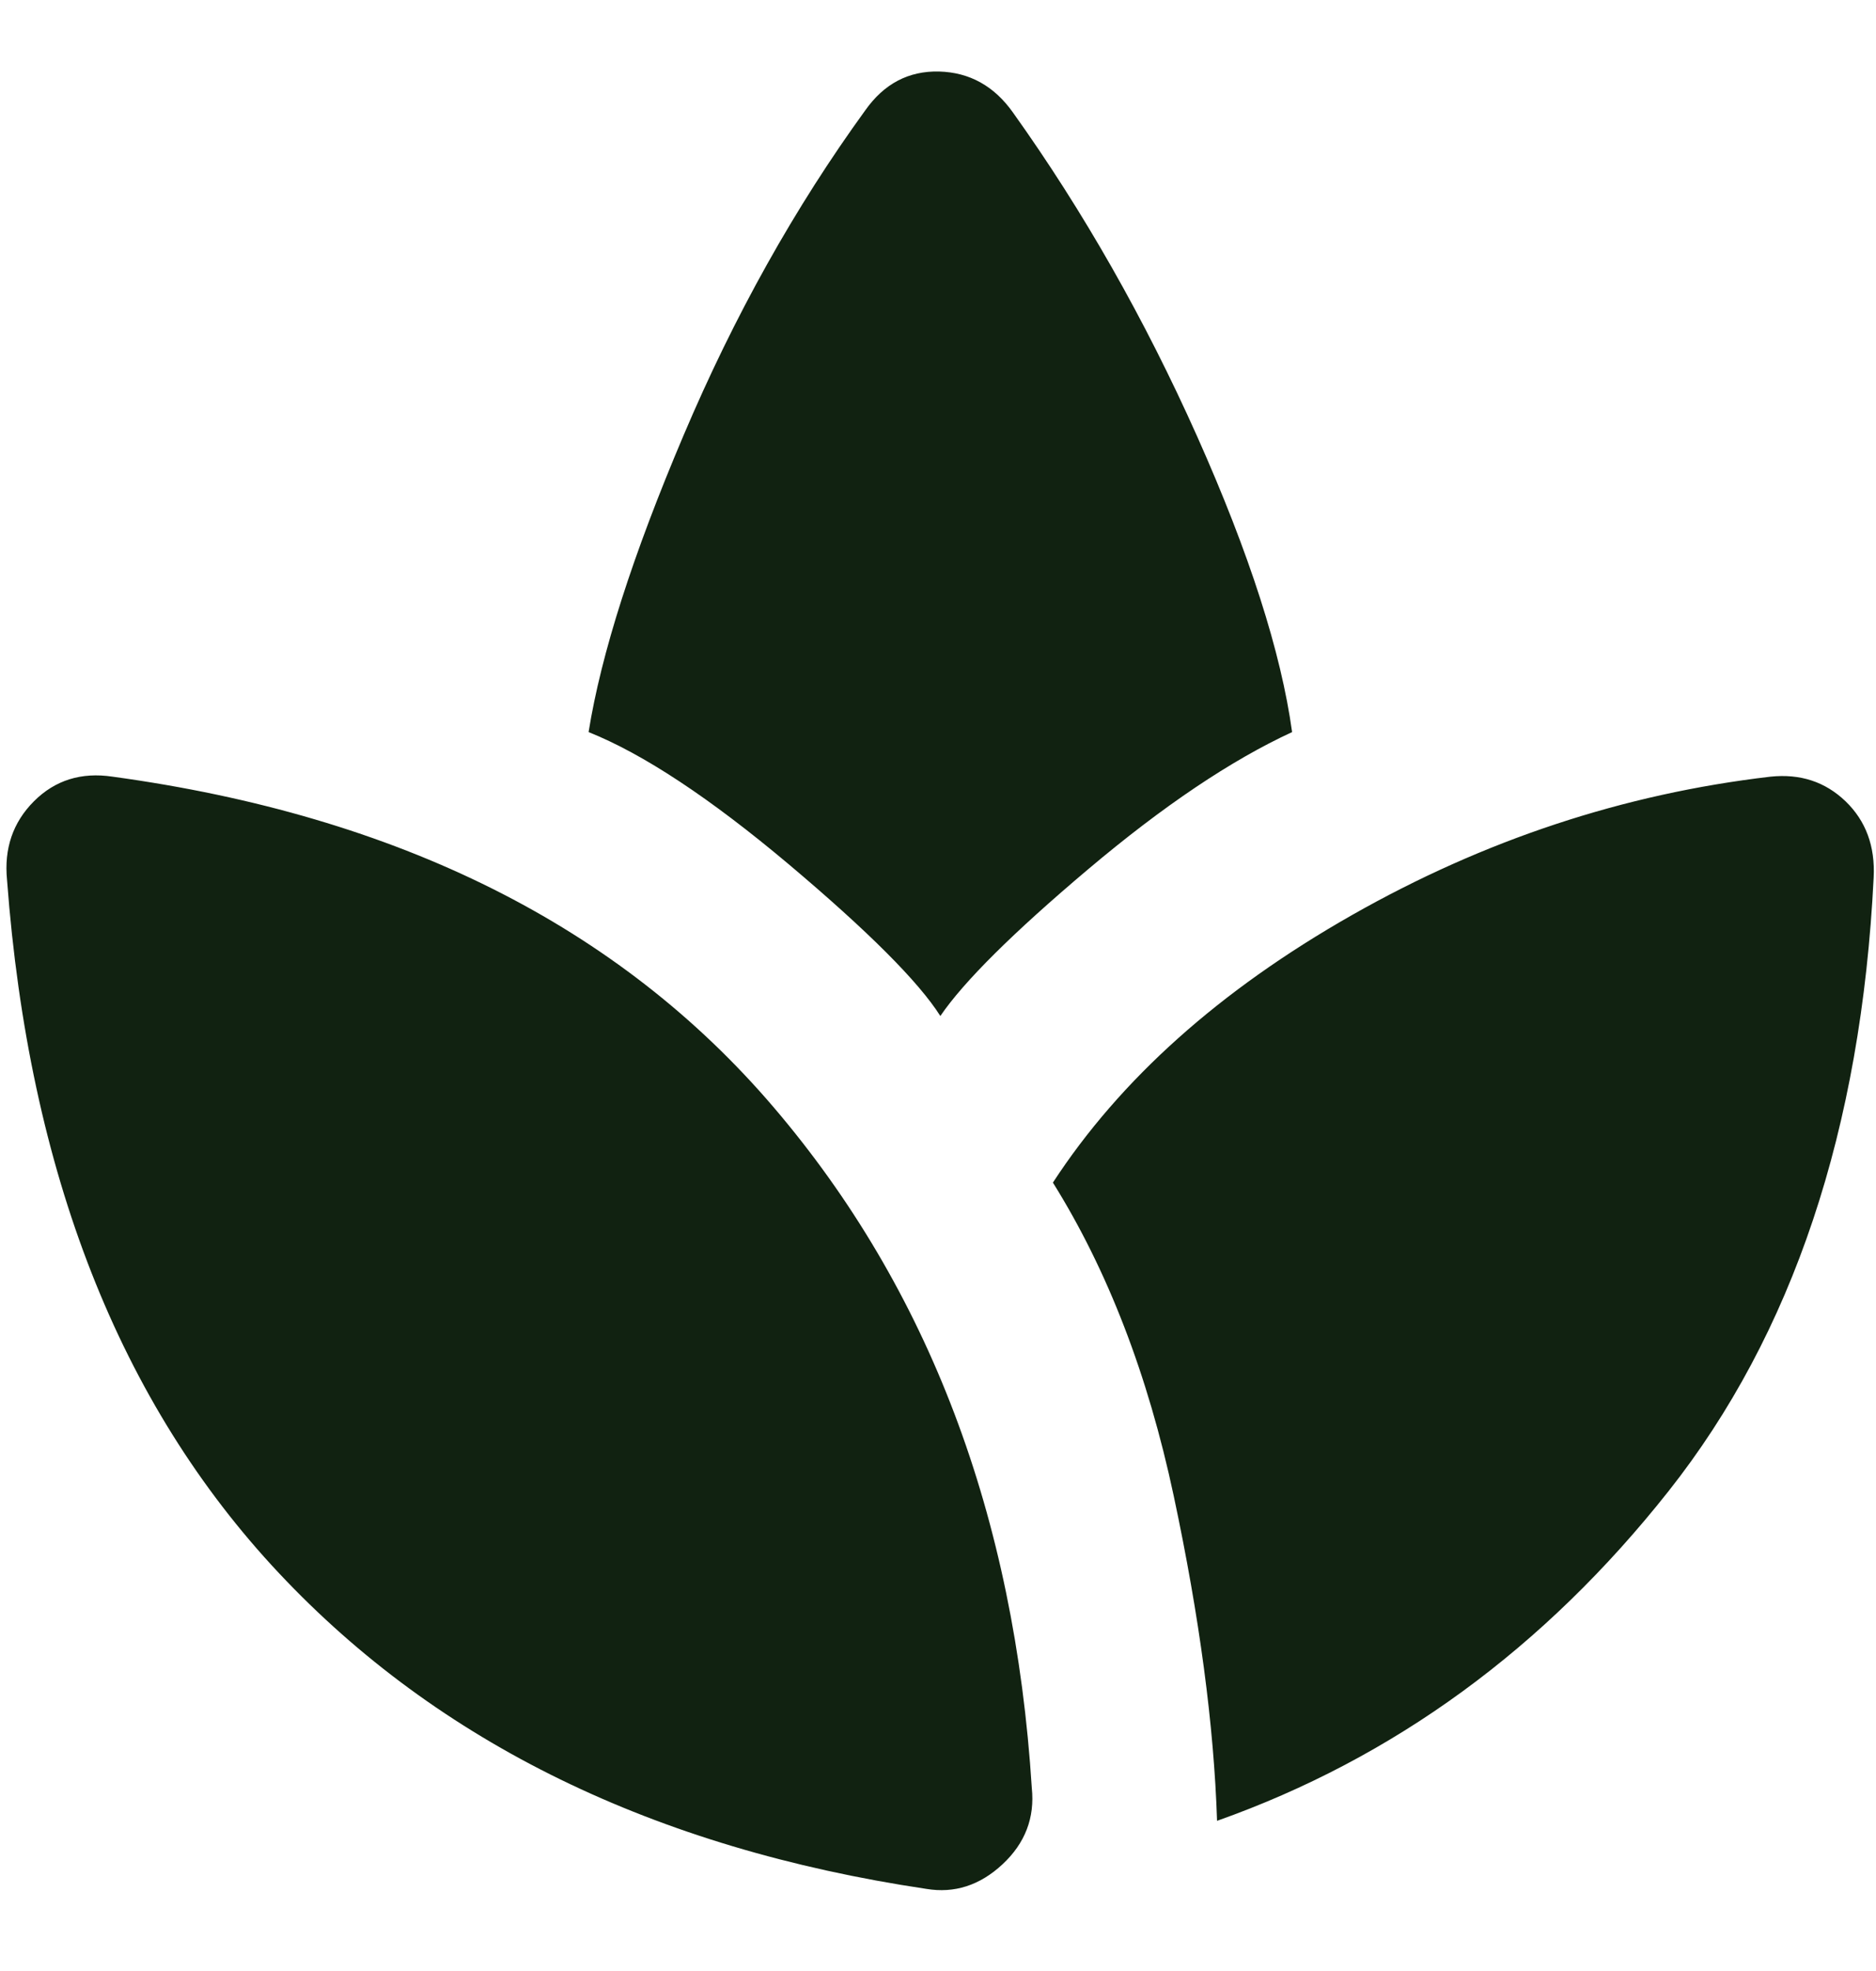 <svg xmlns="http://www.w3.org/2000/svg" width="20" height="21" viewBox="0 0 20 21" fill="none"><path d="M11 19.05C11.033 19.367 10.929 19.638 10.688 19.863C10.446 20.088 10.175 20.175 9.875 20.125C6.975 19.692 4.675 18.571 2.975 16.762C1.275 14.954 0.308 12.492 0.075 9.375C0.042 9.042 0.137 8.762 0.362 8.537C0.587 8.312 0.867 8.225 1.2 8.275C4.25 8.692 6.6 9.867 8.25 11.8C9.9 13.733 10.817 16.15 11 19.05ZM9.225 1.175C9.425 0.892 9.687 0.754 10.012 0.762C10.337 0.771 10.6 0.917 10.8 1.2C11.55 2.25 12.204 3.4 12.763 4.65C13.321 5.9 13.658 6.95 13.775 7.8C13.125 8.1 12.4 8.587 11.6 9.262C10.8 9.937 10.275 10.458 10.025 10.825C9.792 10.458 9.254 9.921 8.413 9.212C7.571 8.504 6.858 8.033 6.275 7.8C6.408 6.967 6.746 5.912 7.288 4.637C7.829 3.362 8.475 2.208 9.225 1.175ZM18.875 8.275C19.192 8.242 19.458 8.329 19.675 8.537C19.892 8.746 19.992 9.017 19.975 9.35C19.842 12.033 19.113 14.213 17.788 15.888C16.463 17.563 14.858 18.733 12.975 19.4C12.942 18.383 12.788 17.229 12.513 15.938C12.238 14.646 11.808 13.533 11.225 12.6C11.942 11.5 13.004 10.55 14.413 9.75C15.821 8.95 17.308 8.458 18.875 8.275Z" fill="#112211"></path></svg>